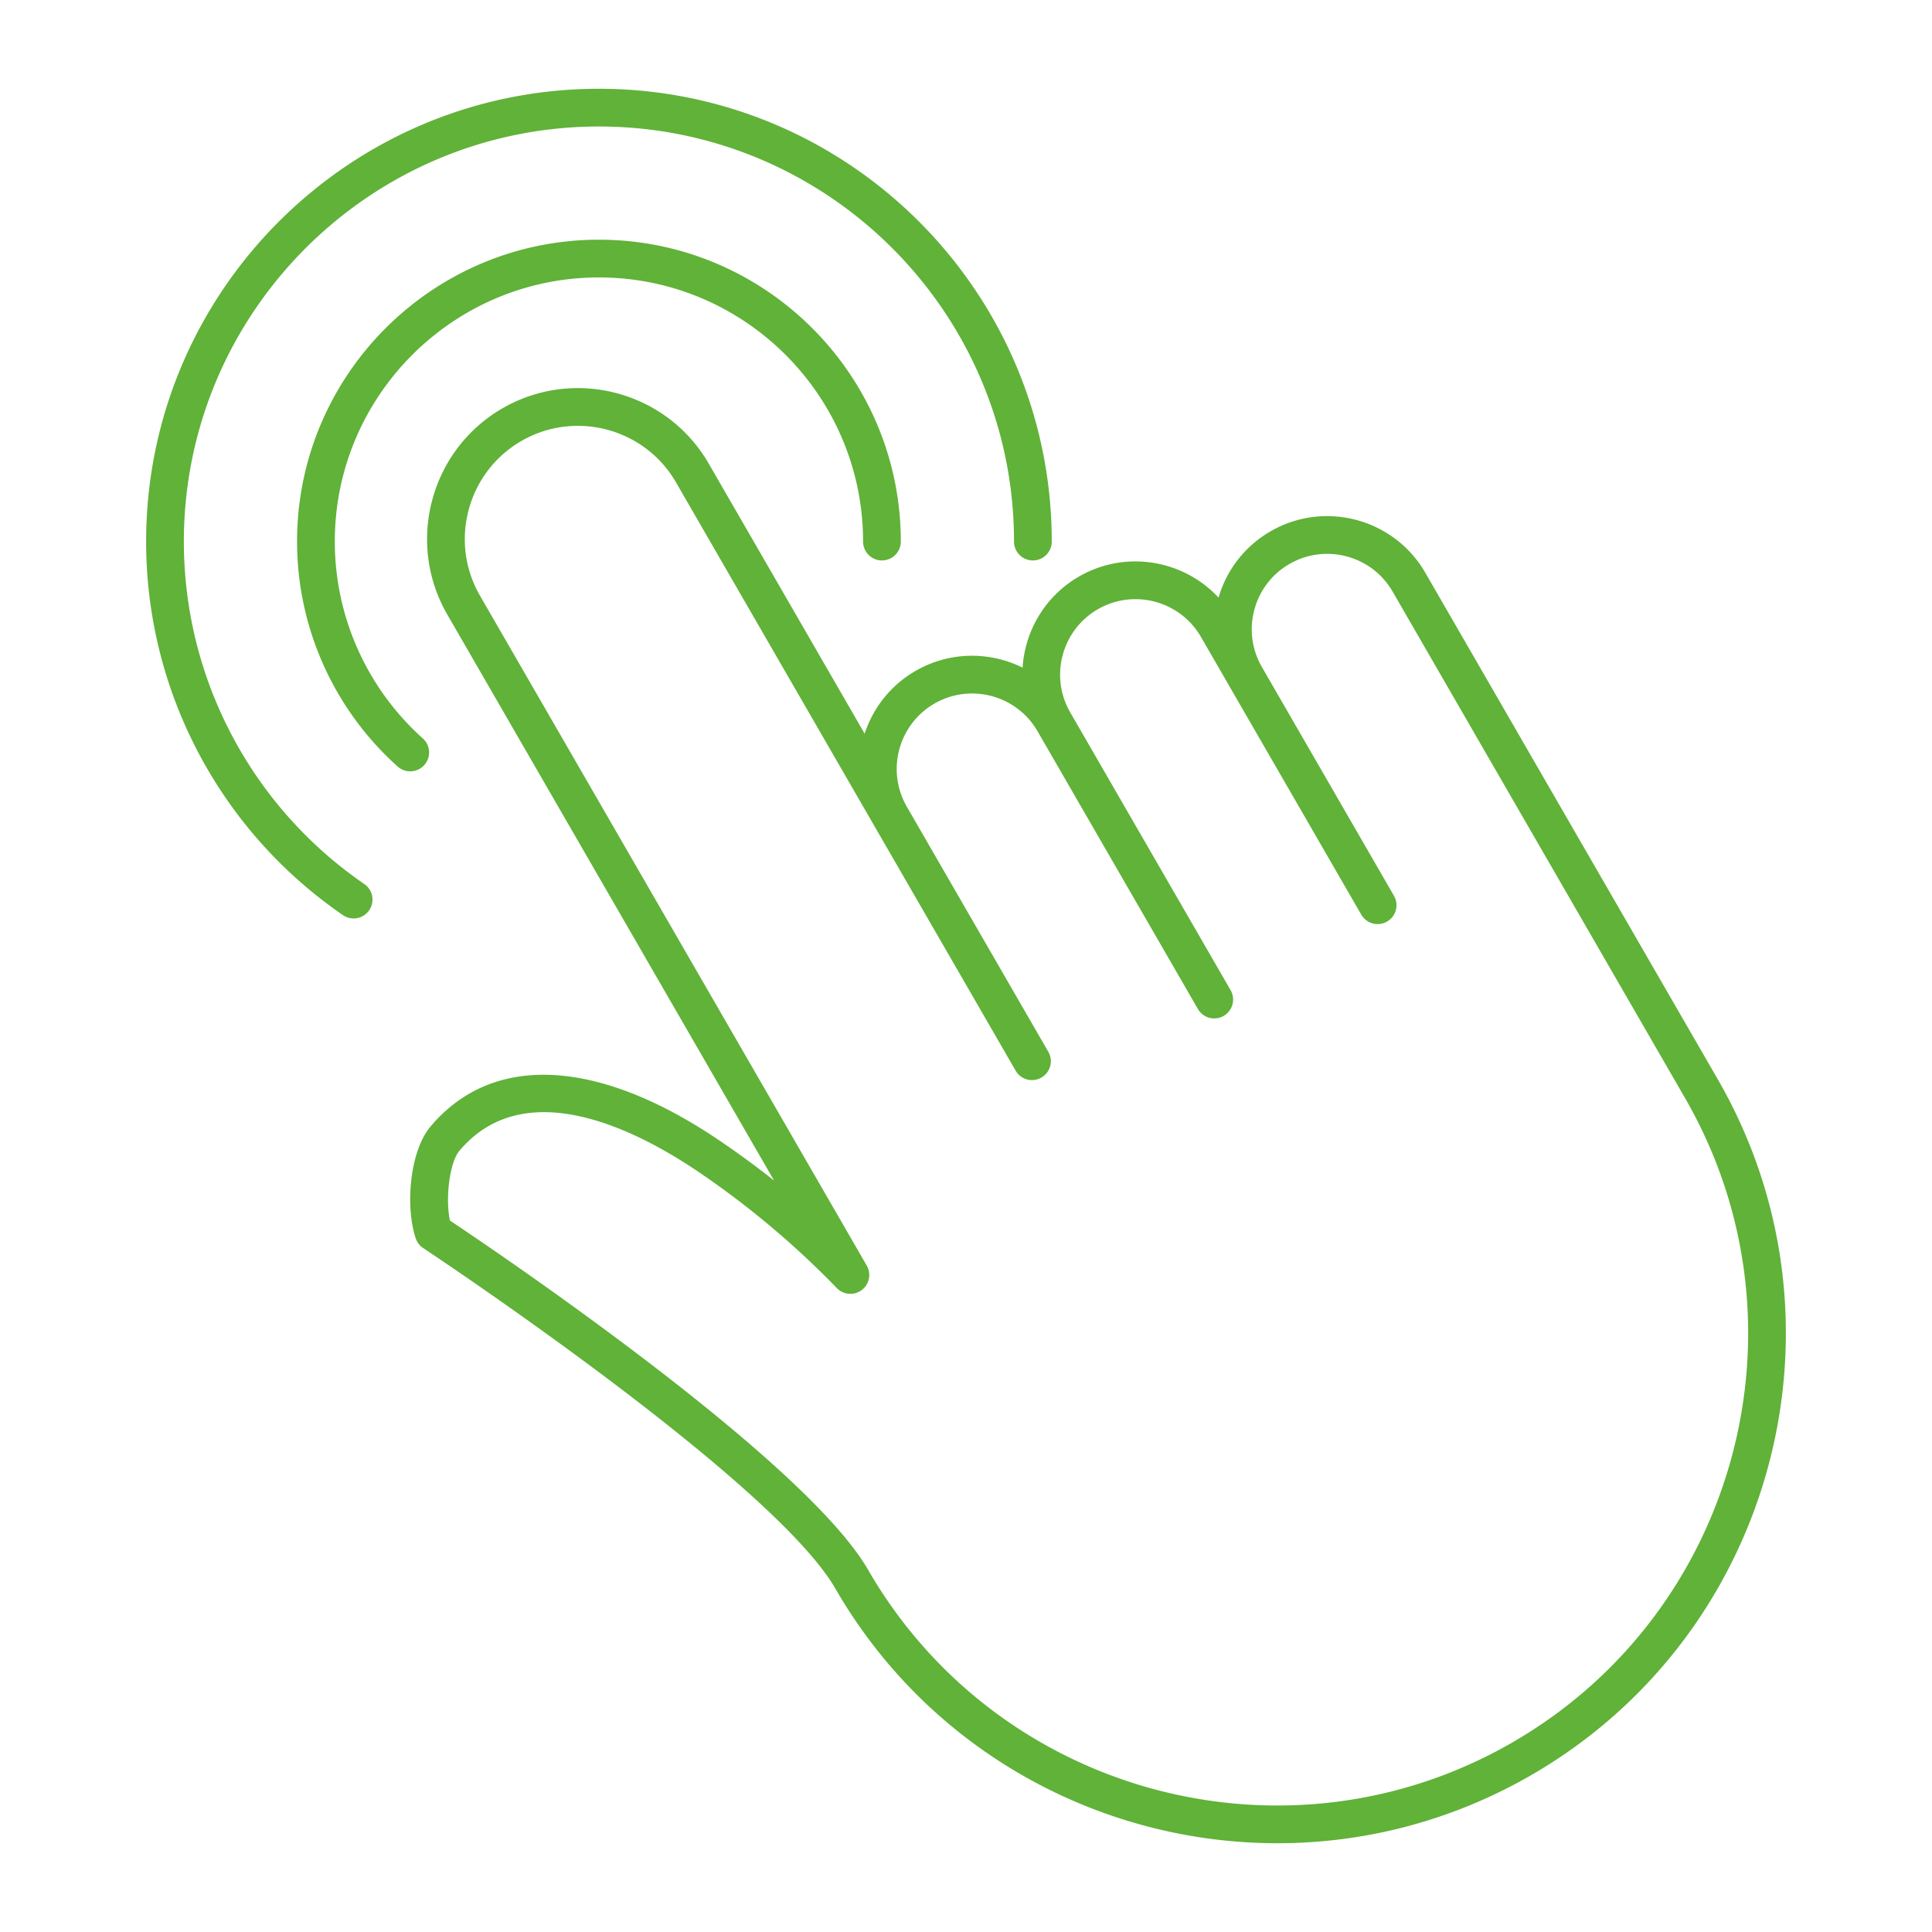 <?xml version="1.0" encoding="UTF-8"?> <svg xmlns="http://www.w3.org/2000/svg" xmlns:xlink="http://www.w3.org/1999/xlink" xmlns:svgjs="http://svgjs.com/svgjs" version="1.1" width="512" height="512" x="0" y="0" viewBox="0 0 512 512" style="enable-background:new 0 0 512 512" xml:space="preserve" class=""><g><path d="M97.835 241.229a4.995 4.995 0 0 1-6.952 1.291c-32.66-22.428-52.158-59.436-52.158-98.996 0-66.169 53.832-120 120-120s120 53.831 120 120a5 5 0 1 1-10 0c0-60.654-49.346-110-110-110s-110 49.346-110 110c0 36.265 17.876 70.19 47.819 90.753a5 5 0 0 1 1.291 6.952zm307.972 229.187c-21.205 12.242-44.389 18.06-67.275 18.061-46.696.001-92.167-24.213-117.145-67.477-16.712-28.943-108.303-89.628-109.226-90.237a5.01 5.01 0 0 1-1.983-2.575c-2.78-8.243-1.682-22.983 3.9-29.633 16.399-19.514 44.308-18.171 76.571 3.685a241.697 241.697 0 0 1 14.486 10.612L118.53 162.844c-11.027-19.099-4.46-43.611 14.638-54.643 19.104-11.027 43.617-4.456 54.644 14.643l41.328 71.585c2.22-6.776 6.842-12.793 13.489-16.633 9.025-5.211 19.666-5.182 28.37-.865.613-9.694 5.906-18.921 14.932-24.135 12.342-7.125 27.695-4.452 37.001 5.579 2.17-7.462 7.051-13.688 13.802-17.585 14.327-8.269 32.712-3.344 40.981 10.979l77.5 134.23c37.22 64.469 15.056 147.197-49.408 184.417zM446.555 291l-77.5-134.23c-5.513-9.549-17.773-12.831-27.322-7.318a19.853 19.853 0 0 0-9.317 12.14 19.88 19.88 0 0 0 1.907 15.019l35.092 60.781a4.999 4.999 0 1 1-8.66 5L325.8 181.847c-.016-.025-.03-.051-.045-.076l-.108-.189-7.392-12.803c-5.515-9.549-17.774-12.833-27.323-7.322-9.549 5.518-12.832 17.774-7.317 27.321l42.5 73.614a4.999 4.999 0 0 1-1.83 6.83 4.997 4.997 0 0 1-6.83-1.83l-42.5-73.613c-5.516-9.55-17.773-12.836-27.323-7.322-9.549 5.518-12.833 17.774-7.318 27.321.021.035.041.071.06.106l37.44 64.852a4.999 4.999 0 0 1-1.83 6.83 4.997 4.997 0 0 1-6.83-1.83l-90-155.891c-8.27-14.324-26.654-19.251-40.983-10.982-14.323 8.273-19.248 26.658-10.978 40.982l102.5 177.539a5 5 0 0 1-7.924 5.975 232.464 232.464 0 0 0-36.725-30.839c-16.173-10.956-45.902-26.243-63.307-5.533-2.585 3.08-3.767 12.583-2.498 18.472 12.772 8.52 93.984 63.403 110.809 92.542 34.464 59.693 111.066 80.222 170.76 45.756 59.687-34.463 80.21-111.065 45.747-170.757zm-334.503-95.312c-14.825-13.273-23.328-32.287-23.328-52.165 0-38.599 31.402-70 70-70s70 31.401 70 70a5 5 0 0 0 10 0c0-44.112-35.888-80-80-80s-80 35.888-80 80c0 22.719 9.716 44.447 26.657 59.615a4.984 4.984 0 0 0 3.333 1.275 4.99 4.99 0 0 0 3.727-1.665 4.998 4.998 0 0 0-.389-7.06z" fill="#60b238" opacity="1" data-original="#000000" class=""></path></g></svg> 